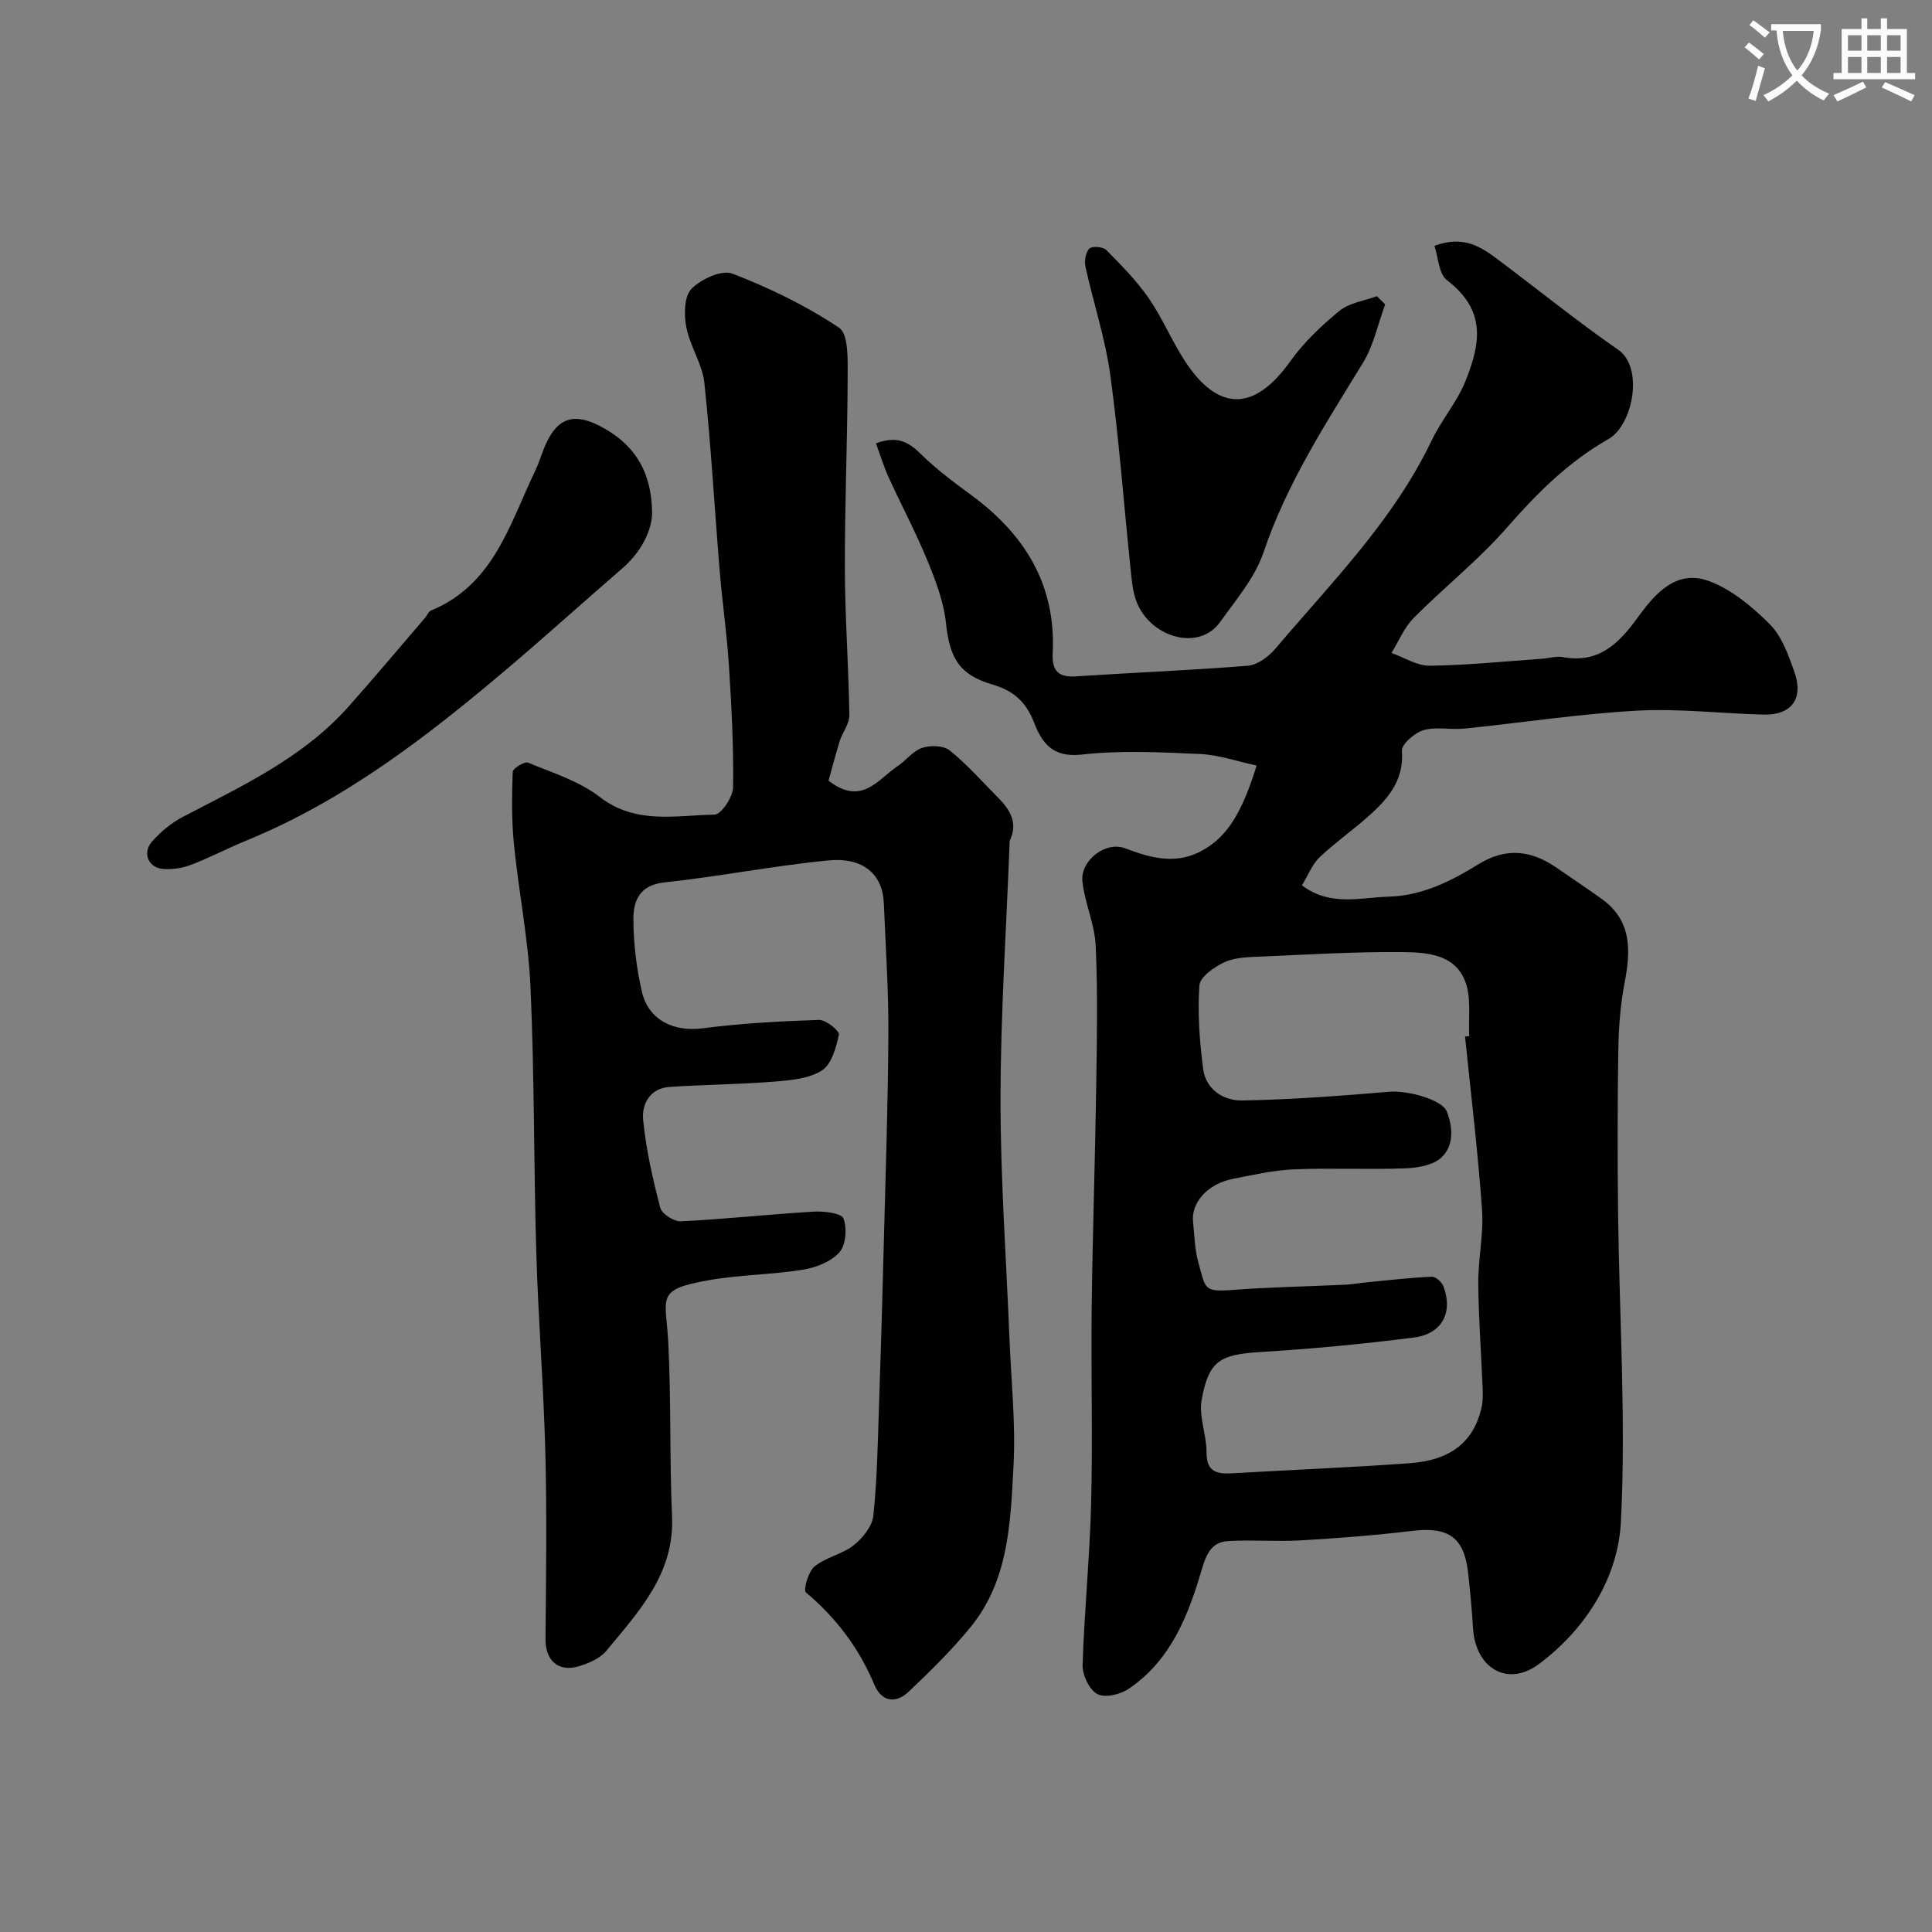<svg enable-background="new 0 0 400 400" viewBox="0 0 400 400" xmlns="http://www.w3.org/2000/svg"><rect x="0" y="0" width="400" height="400" fill="#808080" stroke="none"/><path d="m362.1 8.8c1.1.8 2.1 1.6 3.1 2.4l-1 1.1c-1.3-1.1-2.3-2-3-2.5zm1.9 4.8c.5.2.9.4 1.4.5-.6 2.3-1.3 4.5-1.9 6.8l-1.5-.5c.8-2.1 1.4-4.3 2-6.8zm-1-9.4c1.3.9 2.4 1.8 3.4 2.5l-1 1.1c-1.4-1.2-2.4-2.1-3.2-2.6zm3.7 2.2v-1.4h10.3v1.2c-.5 3.6-1.8 6.8-4 9.4 1.5 1.6 3.4 2.8 5.7 3.8-.3.4-.7.8-1.1 1.4-2.3-1.1-4.1-2.5-5.6-4.1-1.6 1.6-3.6 3.1-5.9 4.3-.3-.5-.7-.9-1-1.3 2.4-1.1 4.4-2.5 6-4.1-1.9-2.5-3-5.6-3.3-9.3h-1.1zm8.8 0h-6.4c.3 3.3 1.3 6 3 8.2 2-2.2 3.1-5.1 3.4-8.2z" fill="#fbfcfa"/><path d="m385.3 3.8h1.3v2.2h2.8v-2.2h1.3v2.2h4.1v9.1h1.7v1.3h-16.9v-1.3h1.7v-9.1h4.1v-2.2zm.4 13.1.7 1.2c-1.8.9-3.8 1.9-6 2.9-.2-.4-.5-.8-.8-1.3 2.3-1 4.3-1.9 6.1-2.8zm-3.1-6.4h2.8v-3.2h-2.8zm0 4.6h2.8v-3.3h-2.8zm4-4.6h2.8v-3.2h-2.8zm0 4.6h2.8v-3.3h-2.8zm3.7 1.9c2.1.9 4.1 1.8 6.1 2.7l-.7 1.3c-2.2-1.1-4.2-2-6.1-2.9zm3.2-9.7h-2.8v3.2h2.8zm-2.8 7.8h2.8v-3.3h-2.8z" fill="#fbfcfa"/><g fill="#010102"><path d="m260.17 158.5c-3.95-.84-7.8-2.21-11.7-2.39-8.18-.37-16.47-.79-24.56.12-5.93.67-8.18-2.39-9.79-6.57-1.63-4.22-4.16-6.63-8.54-7.9-7.07-2.05-8.97-5.6-9.74-12.83-.47-4.42-2.16-8.82-3.88-12.99-2.39-5.82-5.37-11.39-7.98-17.12-1.02-2.23-1.73-4.61-2.62-7.04 4.27-1.57 6.65-.38 9.16 2.1 3.25 3.21 6.97 5.98 10.67 8.7 11.02 8.11 17.45 18.55 16.76 32.59-.18 3.71 1.12 5.11 4.85 4.86 11.84-.78 23.71-1.24 35.54-2.2 2-.16 4.29-1.85 5.68-3.49 11.62-13.72 24.45-26.55 32.36-43.09 2.03-4.25 5.26-7.97 7.01-12.31 3.27-8.11 4.23-14.74-3.84-20.96-1.69-1.3-1.76-4.7-2.56-7.08 6.12-2.3 9.78.31 13.36 3 8.24 6.17 16.24 12.67 24.7 18.53 5.31 3.68 3.06 15.58-2.06 18.49-8.3 4.71-14.79 11.22-21.03 18.35-5.87 6.71-12.97 12.32-19.27 18.67-1.97 1.98-3.09 4.81-4.6 7.25 2.65.93 5.31 2.68 7.95 2.64 7.73-.1 15.45-.9 23.17-1.44 1.48-.1 3.01-.6 4.41-.34 7.39 1.37 11.59-2.86 15.45-8.2 3.58-4.95 7.98-10.01 14.69-7.57 4.72 1.72 9.03 5.34 12.66 8.97 2.5 2.51 3.86 6.38 5.09 9.86 1.96 5.54-.6 8.98-6.36 8.84-8.77-.22-17.57-1.29-26.29-.81-11.93.66-23.8 2.5-35.7 3.71-2.8.29-5.82-.44-8.43.32-1.84.54-4.59 2.92-4.48 4.29.44 5.66-2.45 9.41-6.1 12.79-3.48 3.22-7.44 5.94-10.89 9.19-1.56 1.47-2.39 3.71-3.71 5.86 5.89 4.45 12.12 2.5 18.02 2.34 6.86-.19 12.89-3.22 18.58-6.74 5.71-3.53 10.96-2.84 16.19.8 3.07 2.14 6.2 4.2 9.24 6.38 6.26 4.48 6.08 10.63 4.79 17.33-.87 4.5-1.23 9.14-1.31 13.73-.18 11.36-.19 22.73-.05 34.1.25 21.26 1.65 42.57.59 63.76-.59 11.68-7.26 22.22-16.92 29.48-6.54 4.92-13.19.91-13.7-7.33-.23-3.77-.59-7.53-.99-11.28-.81-7.57-4.04-9.82-11.57-8.92-7.67.92-15.38 1.52-23.09 1.97-5 .29-10.04-.15-15.04.14-3.36.19-4.49 2.52-5.46 5.83-2.8 9.58-6.45 18.95-15.26 24.83-1.71 1.14-4.89 1.85-6.41 1-1.65-.93-3.08-3.93-3.02-5.98.35-11.2 1.49-22.39 1.77-33.59.34-13.49-.05-26.99.11-40.48.19-15.26.71-30.52.94-45.79.15-9.69.33-19.4-.11-29.08-.2-4.47-2.27-8.83-2.75-13.32-.46-4.27 4.77-8.4 8.84-6.85 5.58 2.12 10.87 3.51 16.39.22 4.78-2.82 7.79-7.5 10.84-17.35zm43.15 56.1c.29-.02.58-.05.87-.07-.21-3.8.47-7.92-.82-11.31-2.19-5.78-8.16-6.06-13.25-6.1-9.6-.08-19.2.5-28.8.92-2.61.11-5.43.12-7.72 1.14-2.14.95-5.15 3.07-5.28 4.85-.4 5.72.04 11.56.78 17.28.55 4.28 4.26 6.59 8.03 6.53 10.21-.17 20.41-.96 30.59-1.81 3.75-.31 10.87 1.65 11.82 4.08 1.31 3.35 1.47 7.09-1.08 9.51-1.71 1.62-4.91 2.18-7.49 2.27-7.69.29-15.4-.11-23.09.21-4.21.18-8.41 1.15-12.57 1.96-5.25 1.02-8.75 4.9-8.3 8.95.31 2.77.33 5.62 1.07 8.27 1.56 5.58 1.02 6.25 7.23 5.78 7.73-.59 15.5-.71 23.26-1.08 1.47-.07 2.93-.35 4.39-.49 4.49-.43 8.98-.96 13.48-1.16.8-.04 2.08 1.12 2.41 2 2.02 5.37-.26 9.83-6.06 10.58-10.56 1.36-21.18 2.36-31.8 3.01-8.32.52-10.71 1.7-12.2 9.88-.63 3.45 1.03 7.26 1.01 10.9-.02 4.22 2.32 4.5 5.49 4.32 12.2-.71 24.41-1.2 36.59-2.08 8.51-.61 13.22-4.45 14.84-11.43.3-1.27.3-2.65.25-3.96-.29-7.27-.85-14.53-.91-21.8-.04-5.1 1.14-10.24.78-15.29-.85-11.98-2.3-23.91-3.52-35.86z"/><path d="m171.54 161.63c6.9 5.32 10.22-.29 14.3-3.01 1.76-1.18 3.18-3.15 5.08-3.78 1.71-.57 4.45-.5 5.72.54 3.66 2.96 6.81 6.55 10.14 9.91 2.42 2.44 3.97 5.14 2.32 8.69-.13.28-.08.66-.09.99-.67 17.52-1.85 35.04-1.86 52.56-.02 16.53 1.19 33.06 1.85 49.59.35 8.76 1.3 17.56.84 26.29-.62 11.67-.95 23.74-8.89 33.46-3.92 4.79-8.37 9.17-12.88 13.43-2.66 2.51-5.59 1.98-7.05-1.51-3.17-7.56-7.88-13.82-14.16-19.09-.58-.49.48-4.32 1.77-5.37 2.35-1.92 5.75-2.53 8.14-4.42 1.86-1.47 3.82-3.93 4.05-6.14.79-7.55.91-15.18 1.17-22.78.39-11.43.72-22.86 1.01-34.29.37-14.29.86-28.59.93-42.88.04-8.93-.58-17.86-.94-26.8-.24-5.95-4.2-9.58-11.47-8.88-11.36 1.1-22.6 3.34-33.96 4.55-5.16.55-6.44 3.82-6.42 7.63.02 5.03.63 10.15 1.77 15.04 1.38 5.92 6.68 8.31 12.56 7.54 7.98-1.04 16.05-1.47 24.1-1.74 1.42-.05 4.28 2.3 4.12 3.04-.58 2.67-1.51 6.14-3.51 7.42-2.68 1.71-6.46 2.04-9.82 2.31-7.23.58-14.5.63-21.74 1.11-4.13.27-5.79 3.63-5.46 6.88.61 6.11 1.98 12.17 3.54 18.12.33 1.28 2.85 2.9 4.28 2.82 9.2-.46 18.37-1.46 27.57-2.01 2.1-.12 5.66.32 6.08 1.43.77 2.02.51 5.49-.84 7-1.73 1.94-4.86 3.17-7.57 3.6-6.46 1.04-13.1 1.04-19.53 2.18-11.14 1.97-8.81 3.47-8.33 12.88.61 11.98.25 24 .78 35.98.53 11.89-6.87 19.7-13.6 27.86-1.33 1.61-3.73 2.63-5.83 3.24-4.19 1.21-6.81-1.33-6.77-5.66.11-12.83.3-25.66-.03-38.49-.36-13.87-1.47-27.73-1.88-41.6-.54-18.26-.37-36.54-1.19-54.78-.44-9.95-2.45-19.81-3.44-29.75-.49-4.94-.43-9.96-.25-14.93.03-.72 2.46-2.21 3.18-1.91 5.08 2.1 10.59 3.82 14.84 7.1 7.47 5.77 15.73 3.79 23.76 3.66 1.38-.02 3.82-3.65 3.85-5.64.12-8.43-.33-16.87-.87-25.29-.42-6.55-1.37-13.06-1.91-19.6-1.07-12.95-1.79-25.94-3.17-38.86-.42-3.93-2.98-7.59-3.74-11.54-.49-2.56-.46-6.34 1.06-7.91 1.97-2.03 6.28-4.02 8.48-3.17 7.69 2.96 15.26 6.64 22.09 11.2 1.96 1.31 1.79 6.54 1.78 9.97-.04 13.31-.61 26.63-.58 39.94.03 10.1.78 20.19.93 30.29.03 1.8-1.43 3.59-2.02 5.44-.87 2.87-1.63 5.79-2.29 8.14z"/><path d="m286.78 63.03c-1.49 4.05-2.37 8.47-4.58 12.07-7.74 12.64-15.79 25-20.6 39.25-1.77 5.25-5.7 9.84-9.02 14.47-4.43 6.18-14.61 3.08-17.34-4.43-.82-2.26-.97-4.79-1.23-7.22-1.38-13.21-2.34-26.47-4.15-39.61-1.04-7.53-3.48-14.85-5.12-22.31-.26-1.2.02-2.99.79-3.78.55-.56 2.83-.39 3.5.28 3.12 3.15 6.29 6.36 8.8 9.99 2.86 4.14 4.8 8.9 7.56 13.11 6.91 10.52 14.39 10.28 21.73-.02 2.8-3.93 6.45-7.4 10.2-10.47 2.04-1.67 5.13-2.07 7.74-3.04.6.57 1.16 1.14 1.72 1.71z"/><path d="m135.01 106.5c-.21 3.61-2.3 7.84-6.24 11.24-7.97 6.89-15.79 13.97-23.84 20.78-16.51 13.99-33.58 27.17-53.86 35.48-3.88 1.59-7.62 3.56-11.54 5.06-1.77.68-3.83.98-5.72.85-3.05-.2-4.41-3.27-2.37-5.63 1.79-2.06 4.06-3.93 6.48-5.19 12.21-6.37 24.78-12.18 34.18-22.73 5.41-6.07 10.62-12.31 15.92-18.47.42-.49.7-1.28 1.23-1.49 13.03-5.39 16.31-18.02 21.64-29.11.7-1.46 1.16-3.04 1.77-4.54 2.4-5.96 5.8-7.53 11.52-4.56 6.64 3.44 10.82 8.83 10.83 18.31z"/></g></svg>